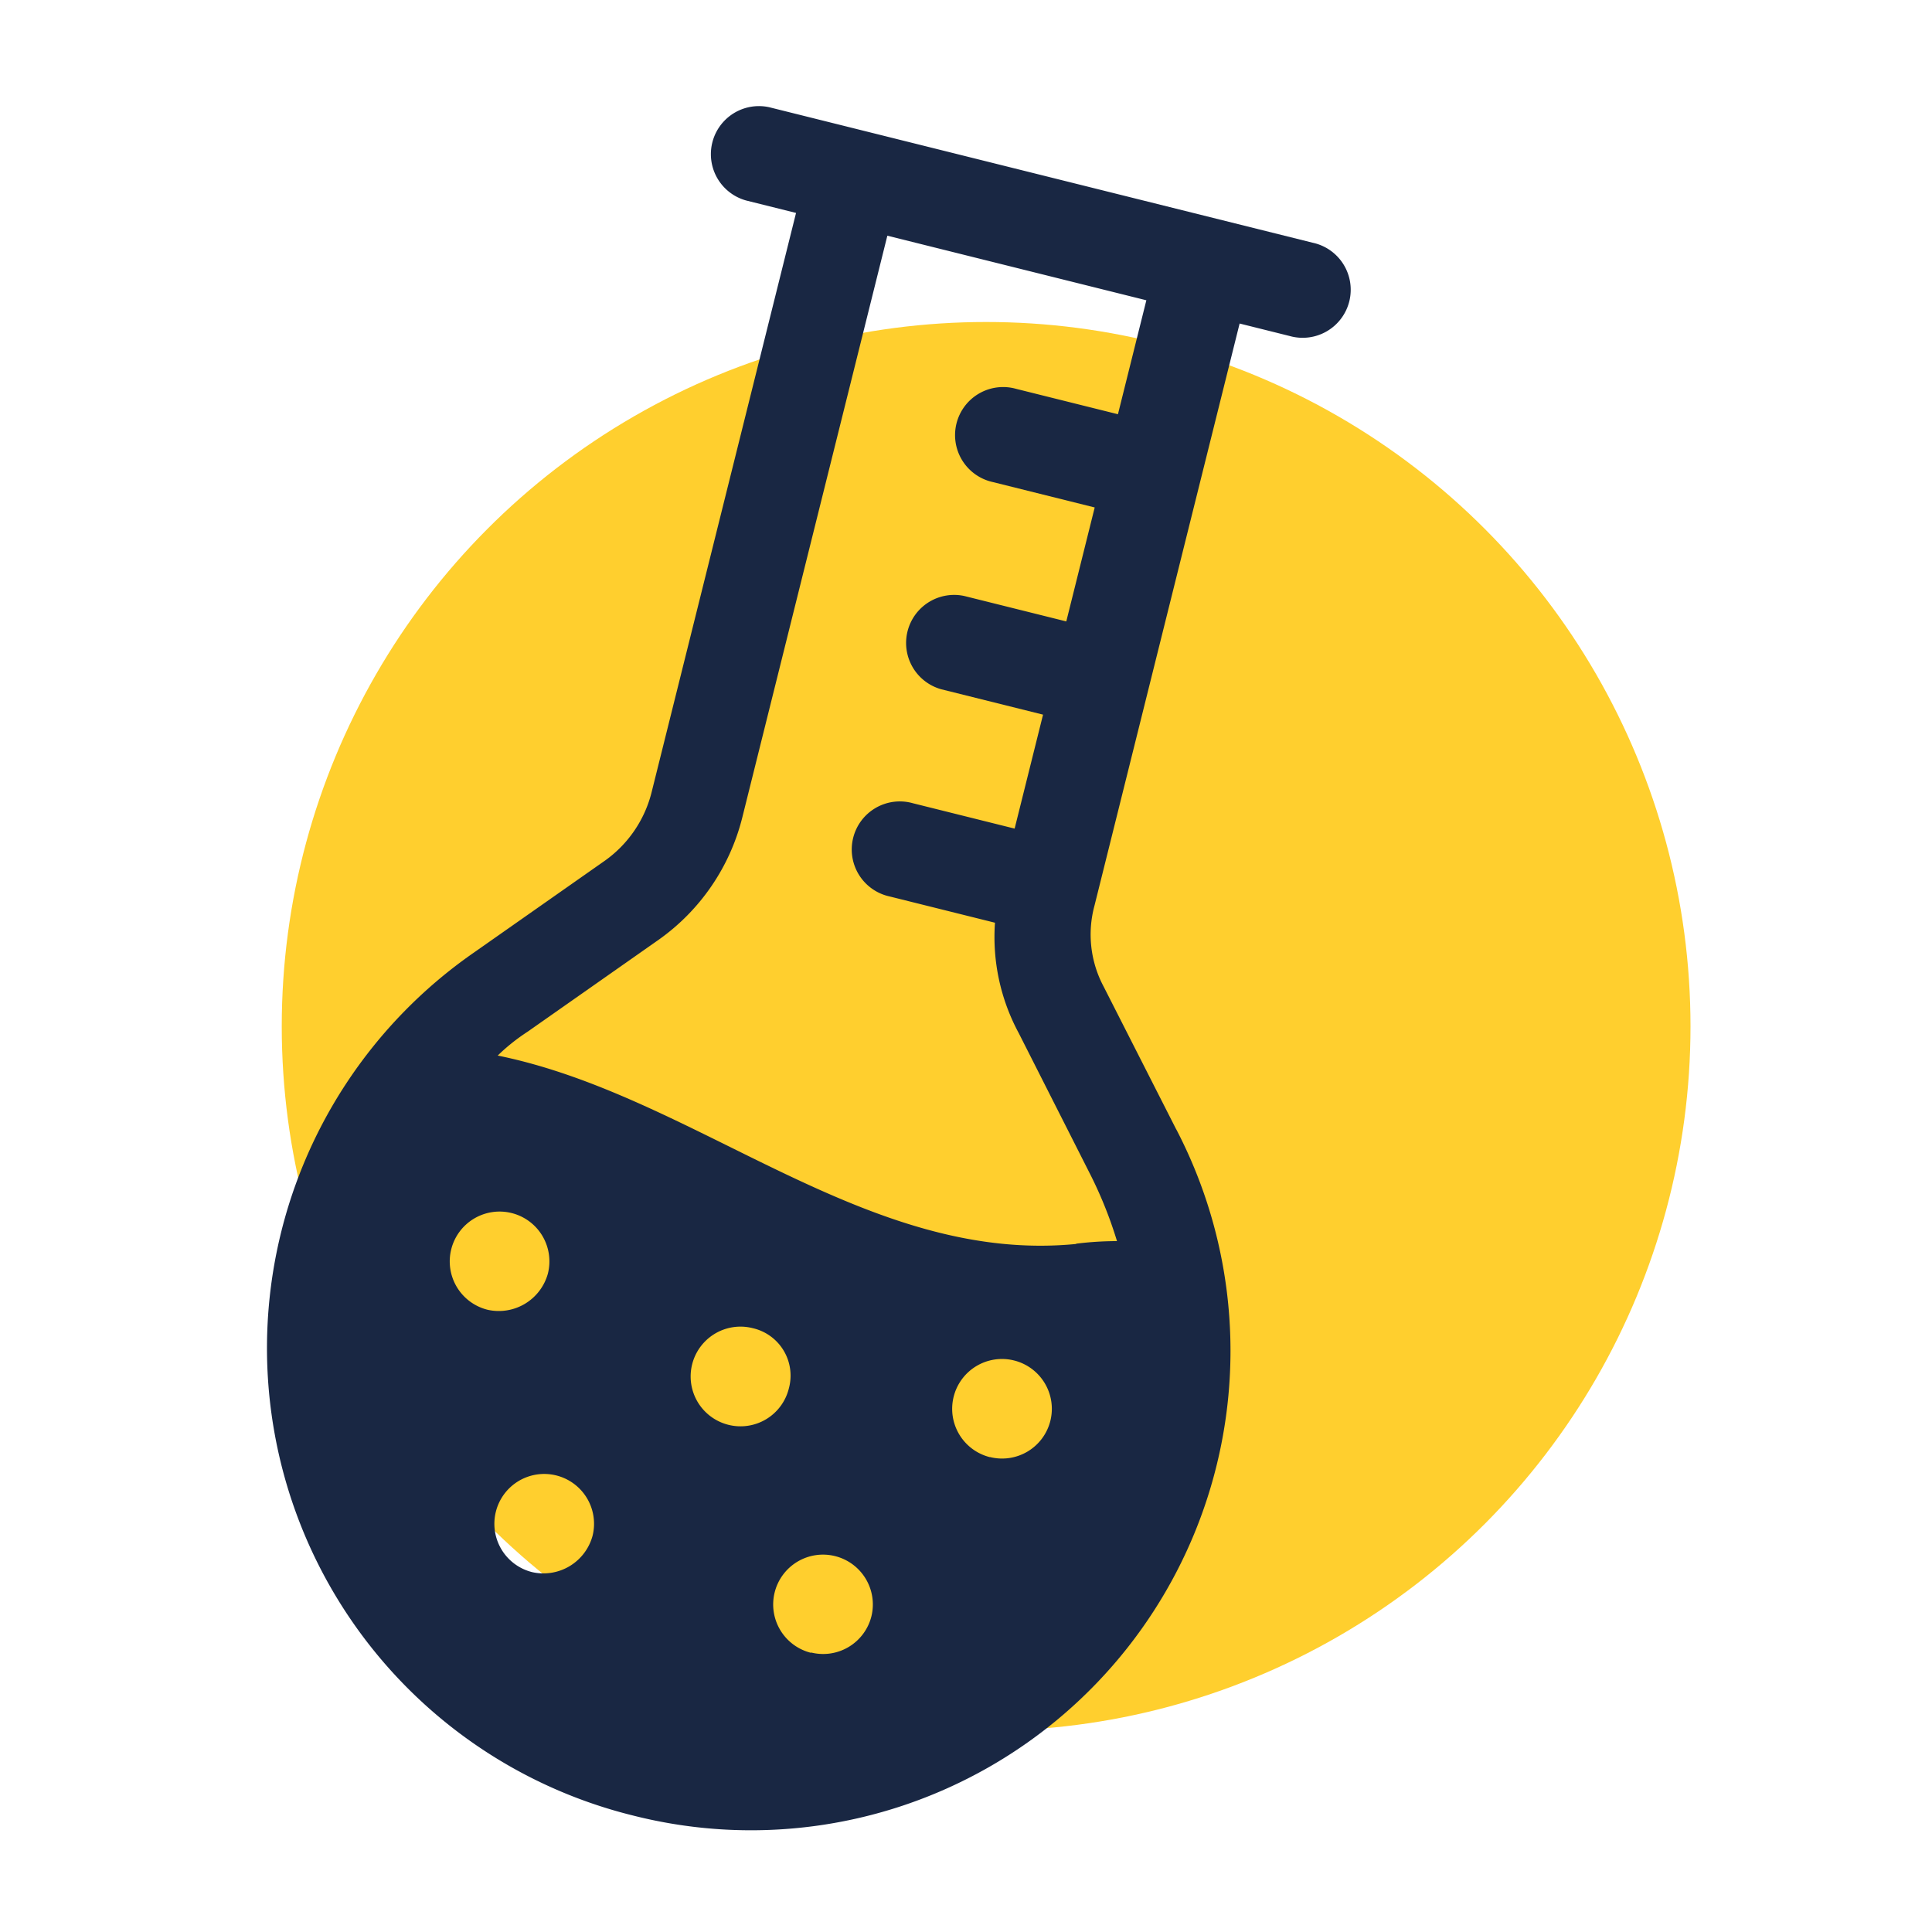 <?xml version="1.0" encoding="UTF-8"?><svg xmlns="http://www.w3.org/2000/svg" width="48" height="48" viewBox="0 0 48 48">
  <g id="Group_212" data-name="Group 212" transform="translate(-5066 1203)">
    <rect id="Rectangle_115" data-name="Rectangle 115" width="48" height="48" transform="translate(5066 -1203)" fill="#fff"/>
    <circle id="Ellipse_33" data-name="Ellipse 33" cx="17.5" cy="17.5" r="17.5" transform="translate(5073 -1195)" fill="#ffcf2e"/>
    <g id="Layer_2" data-name="Layer 2" transform="translate(5080.242 -1201.55) rotate(14)">
      <path id="Path_1159" data-name="Path 1159" d="M20.973,22.194l-2.608-3.006a2.747,2.747,0,0,1-.707-1.9V2.387H18.94A1.194,1.194,0,1,0,18.94,0H5.018a1.194,1.194,0,0,0,0,2.387H6.3V17.242a2.97,2.97,0,0,1-.707,1.9L2.984,22.149A11.962,11.962,0,0,0,12,42a11.912,11.912,0,0,0,8.975-19.806h0ZM5.455,30.682a1.238,1.238,0,1,1,1.238-1.238A1.265,1.265,0,0,1,5.455,30.682Zm2.653,6.057A1.238,1.238,0,1,1,9.346,35.5,1.265,1.265,0,0,1,8.108,36.739Zm3.846-4.731a1.238,1.238,0,0,1,0-2.476,1.209,1.209,0,0,1,1.238,1.238A1.236,1.236,0,0,1,11.954,32.008Zm3.36,5a1.238,1.238,0,1,1,1.238-1.238A1.236,1.236,0,0,1,15.314,37Zm3.139-5.792a1.238,1.238,0,1,1,1.238-1.238A1.236,1.236,0,0,1,18.453,31.213Zm.8-5.659C14.3,27.322,9.213,24.272,4.173,24.493a4.826,4.826,0,0,1,.575-.752l2.608-3.006a5.293,5.293,0,0,0,1.282-3.448V2.387H15.27V5.305H12.662a1.194,1.194,0,1,0,0,2.387H15.27v2.918H12.662a1.194,1.194,0,0,0,0,2.387H15.27v2.918H12.662a1.194,1.194,0,1,0,0,2.387h2.7a5.021,5.021,0,0,0,1.238,2.52L19.2,23.829a10.384,10.384,0,0,1,1.017,1.415,8.25,8.25,0,0,0-.973.309h0Z" transform="translate(0)" fill="#192743"/>
    </g>
  </g>
</svg>
